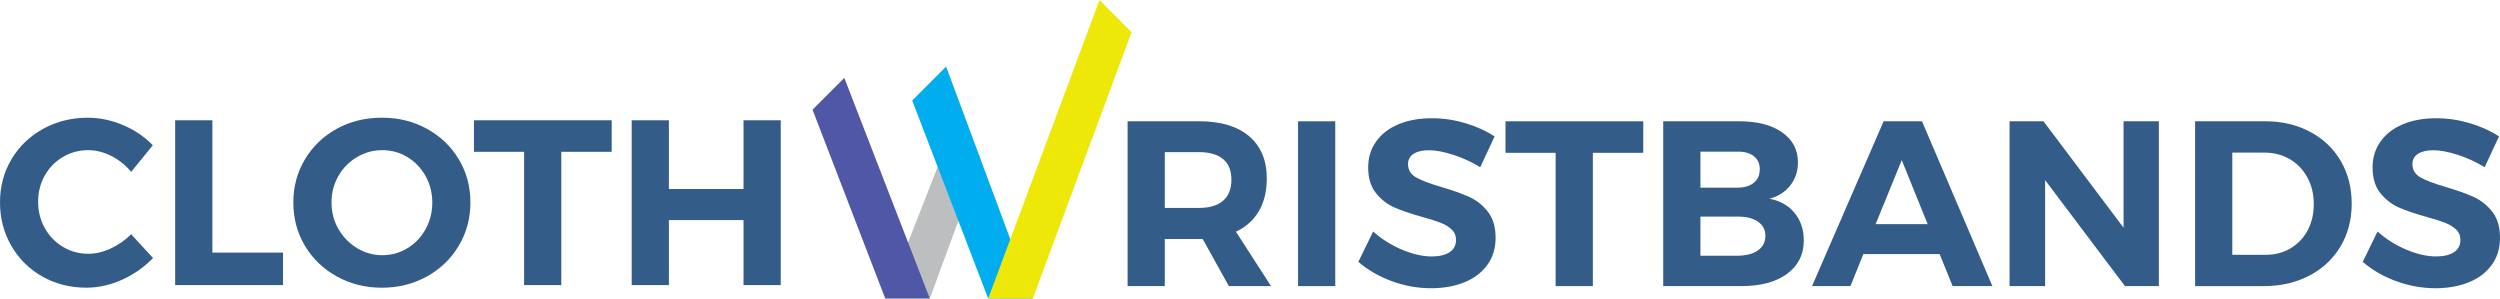 <?xml version="1.0" encoding="utf-8"?>
<!-- Generator: Adobe Illustrator 15.0.0, SVG Export Plug-In . SVG Version: 6.00 Build 0)  -->
<!DOCTYPE svg PUBLIC "-//W3C//DTD SVG 1.1//EN" "http://www.w3.org/Graphics/SVG/1.1/DTD/svg11.dtd">
<svg version="1.1" id="Layer_1" xmlns="http://www.w3.org/2000/svg" xmlns:xlink="http://www.w3.org/1999/xlink" x="0px" y="0px"
	 width="231.328px" height="27.626px" viewBox="-17.12 13.62 231.328 27.626" enable-background="new -17.12 13.62 231.328 27.626"
	 xml:space="preserve">
<polygon fill="#BCBEC0" points="73.625,28.44 71.724,23.739 64.875,41.236 68.919,41.236 "/>
<polygon fill="#4F57A6" points="61.004,20.829 58.064,23.769 64.791,41.235 68.912,41.235 "/>
<polygon fill="#00AEEF" points="70.426,19.782 67.287,22.919 74.316,41.238 78.408,41.247 "/>
<polygon fill="#EEE809" points="84.618,13.62 74.316,41.247 78.447,41.247 87.588,16.59 "/>
<g>
	<g>
		<path fill="#345C89" d="M96.585,40.092l-2.418-4.358h-0.325H90.66v4.358h-3.442V24.841h6.625c1.989,0,3.53,0.462,4.62,1.384
			c1.087,0.921,1.634,2.226,1.634,3.911c0,1.176-0.245,2.183-0.731,3.017c-0.486,0.835-1.195,1.473-2.125,1.906l3.247,5.031h-3.902
			V40.092z M90.66,32.859h3.182c0.958,0,1.694-0.221,2.21-0.663c0.516-0.444,0.773-1.094,0.773-1.951
			c0-0.842-0.258-1.478-0.773-1.906c-0.516-0.428-1.252-0.642-2.21-0.642H90.66V32.859z"/>
	</g>
	<g>
		<rect x="102.991" y="24.843" fill="#345C89" width="3.443" height="15.25"/>
	</g>
	<g>
		<path fill="#345C89" d="M117.359,27.946c-0.879-0.281-1.63-0.424-2.256-0.424c-0.595,0-1.066,0.107-1.412,0.328
			c-0.35,0.216-0.525,0.535-0.525,0.957c0,0.539,0.25,0.948,0.751,1.231s1.277,0.576,2.32,0.882
			c1.046,0.307,1.907,0.611,2.584,0.916c0.674,0.304,1.251,0.763,1.73,1.372c0.479,0.611,0.719,1.417,0.719,2.419
			c0,0.973-0.258,1.811-0.773,2.517c-0.517,0.706-1.225,1.236-2.124,1.6c-0.902,0.363-1.925,0.546-3.073,0.546
			c-1.233,0-2.447-0.218-3.639-0.654c-1.19-0.437-2.221-1.033-3.094-1.786l1.374-2.811c0.768,0.695,1.655,1.255,2.656,1.679
			c1.002,0.419,1.917,0.631,2.745,0.631c0.712,0,1.267-0.13,1.668-0.394c0.397-0.261,0.597-0.639,0.597-1.134
			c0-0.393-0.135-0.715-0.403-0.969c-0.27-0.252-0.61-0.461-1.022-0.621c-0.416-0.159-0.984-0.341-1.714-0.543
			c-1.046-0.29-1.898-0.582-2.561-0.873c-0.659-0.289-1.23-0.731-1.708-1.329c-0.48-0.593-0.721-1.386-0.721-2.374
			c0-0.915,0.248-1.716,0.741-2.405c0.494-0.691,1.184-1.222,2.07-1.592c0.885-0.371,1.917-0.555,3.095-0.555
			c1.045,0,2.074,0.153,3.093,0.458c1.018,0.304,1.914,0.71,2.701,1.219l-1.329,2.855C119.07,28.611,118.237,28.23,117.359,27.946"
			/>
	</g>
	<g>
		<polygon fill="#345C89" points="122.185,24.843 134.932,24.843 134.932,27.76 130.268,27.76 130.268,40.092 126.825,40.092 
			126.825,27.76 122.185,27.76 		"/>
	</g>
	<g>
		<path fill="#345C89" d="M147.782,25.866c0.975,0.682,1.464,1.611,1.464,2.789c0,0.813-0.237,1.522-0.712,2.124
			c-0.469,0.603-1.115,1.012-1.928,1.23c0.987,0.188,1.767,0.627,2.332,1.318c0.568,0.689,0.848,1.535,0.848,2.54
			c0,1.304-0.517,2.335-1.545,3.092c-1.031,0.755-2.432,1.133-4.206,1.133h-7.255V24.841h7.015
			C145.479,24.841,146.812,25.184,147.782,25.866 M145.157,30.539c0.371-0.297,0.556-0.716,0.556-1.253
			c0-0.523-0.185-0.929-0.556-1.22c-0.37-0.29-0.883-0.429-1.533-0.413h-3.401v3.332h3.401
			C144.274,30.985,144.787,30.837,145.157,30.539 M145.538,36.792c0.468-0.326,0.697-0.78,0.697-1.36
			c0-0.551-0.229-0.987-0.697-1.307c-0.464-0.319-1.103-0.474-1.914-0.46h-3.401v3.616h3.401
			C144.436,37.281,145.074,37.122,145.538,36.792"/>
	</g>
	<g>
		<path fill="#345C89" d="M163.558,40.092l-1.2-2.962H155.3l-1.198,2.962h-3.552l6.624-15.251h3.551l6.514,15.251H163.558z
			 M156.433,34.362h4.816l-2.398-5.925L156.433,34.362z"/>
	</g>
	<g>
		<polygon fill="#345C89" points="179.375,24.843 182.642,24.843 182.642,40.092 179.504,40.092 172.118,30.288 172.118,40.092 
			168.828,40.092 168.828,24.843 171.967,24.843 179.375,34.69 		"/>
	</g>
	<g>
		<path fill="#345C89" d="M196.628,25.813c1.222,0.645,2.169,1.546,2.844,2.7c0.674,1.155,1.014,2.474,1.014,3.954
			c0,1.481-0.346,2.801-1.037,3.957c-0.688,1.154-1.65,2.054-2.885,2.701c-1.233,0.646-2.643,0.97-4.227,0.97h-6.341V24.841h6.472
			C194.021,24.841,195.409,25.165,196.628,25.813 M194.829,36.595c0.677-0.399,1.205-0.956,1.582-1.665
			c0.378-0.714,0.566-1.526,0.566-2.44s-0.2-1.735-0.599-2.461c-0.4-0.727-0.943-1.289-1.635-1.689
			c-0.69-0.399-1.47-0.599-2.341-0.599h-2.965v9.454h3.114C193.396,37.195,194.156,36.999,194.829,36.595"/>
	</g>
	<g>
		<path fill="#345C89" d="M210.299,27.946c-0.879-0.281-1.631-0.424-2.256-0.424c-0.594,0-1.066,0.107-1.414,0.328
			c-0.349,0.216-0.524,0.535-0.524,0.957c0,0.539,0.251,0.948,0.752,1.231s1.275,0.576,2.32,0.882
			c1.046,0.307,1.905,0.611,2.582,0.916c0.674,0.304,1.254,0.763,1.731,1.372c0.479,0.611,0.718,1.417,0.718,2.419
			c0,0.973-0.255,1.811-0.771,2.517c-0.519,0.706-1.225,1.236-2.124,1.6c-0.903,0.363-1.925,0.546-3.074,0.546
			c-1.232,0-2.448-0.218-3.639-0.654c-1.191-0.437-2.22-1.033-3.093-1.786l1.371-2.811c0.771,0.695,1.657,1.255,2.657,1.679
			c1.002,0.419,1.916,0.631,2.745,0.631c0.715,0,1.268-0.13,1.667-0.394c0.398-0.261,0.598-0.639,0.598-1.134
			c0-0.393-0.135-0.715-0.404-0.969c-0.267-0.252-0.609-0.461-1.022-0.621c-0.416-0.159-0.984-0.341-1.712-0.543
			c-1.046-0.29-1.897-0.582-2.561-0.873c-0.658-0.289-1.23-0.731-1.71-1.329c-0.479-0.593-0.719-1.386-0.719-2.374
			c0-0.915,0.247-1.716,0.741-2.405c0.493-0.691,1.184-1.222,2.069-1.592c0.885-0.371,1.916-0.555,3.094-0.555
			c1.046,0,2.074,0.153,3.094,0.458c1.02,0.304,1.916,0.71,2.704,1.219l-1.331,2.855C212.008,28.611,211.176,28.23,210.299,27.946"
			/>
	</g>
	<g>
		<path fill="#345C89" d="M-6.826,28.048c-0.705-0.354-1.413-0.533-2.124-0.533c-0.858,0-1.641,0.211-2.354,0.631
			c-0.711,0.423-1.271,0.996-1.677,1.722c-0.408,0.727-0.61,1.532-0.61,2.418c0,0.887,0.202,1.696,0.61,2.429
			c0.407,0.734,0.966,1.315,1.677,1.743c0.713,0.43,1.496,0.644,2.354,0.644c0.683,0,1.375-0.161,2.081-0.491
			c0.703-0.326,1.332-0.766,1.885-1.318l2.025,2.202c-0.813,0.844-1.769,1.512-2.865,2.007c-1.097,0.492-2.196,0.738-3.3,0.738
			c-1.497,0-2.855-0.345-4.076-1.033c-1.22-0.689-2.178-1.639-2.875-2.845c-0.696-1.205-1.045-2.547-1.045-4.029
			c0-1.468,0.357-2.797,1.068-3.987c0.711-1.191,1.689-2.127,2.93-2.81c1.242-0.683,2.619-1.023,4.129-1.023
			c1.104,0,2.193,0.229,3.267,0.686c1.076,0.456,1.991,1.077,2.745,1.863l-2.002,2.46C-5.507,28.895-6.121,28.404-6.826,28.048"/>
	</g>
	<g>
		<polygon fill="#345C89" points="-0.911,24.749 2.531,24.749 2.531,36.993 9.067,36.993 9.067,39.999 -0.911,39.999 		"/>
	</g>
	<g>
		<path fill="#345C89" d="M22.376,25.534c1.25,0.683,2.234,1.622,2.953,2.82c0.72,1.199,1.079,2.53,1.079,3.999
			c0,1.467-0.359,2.803-1.079,4.008c-0.719,1.206-1.704,2.152-2.953,2.844c-1.248,0.689-2.635,1.037-4.16,1.037
			c-1.525,0-2.912-0.348-4.162-1.037c-1.25-0.691-2.233-1.635-2.952-2.83c-0.72-1.2-1.079-2.54-1.079-4.021
			c0-1.469,0.359-2.8,1.079-3.999c0.719-1.198,1.699-2.137,2.941-2.82c1.241-0.683,2.632-1.024,4.172-1.024
			C19.742,24.508,21.128,24.85,22.376,25.534 M15.907,28.16c-0.727,0.428-1.299,1.012-1.72,1.753
			c-0.422,0.741-0.632,1.555-0.632,2.44c0,0.901,0.213,1.722,0.643,2.463s1.002,1.327,1.722,1.764
			c0.717,0.434,1.499,0.653,2.342,0.653c0.841,0,1.616-0.214,2.319-0.644c0.705-0.428,1.265-1.018,1.679-1.765
			c0.414-0.747,0.621-1.57,0.621-2.472c0-0.886-0.208-1.699-0.621-2.44c-0.414-0.741-0.974-1.325-1.679-1.753
			c-0.703-0.43-1.478-0.645-2.319-0.645C17.417,27.514,16.633,27.729,15.907,28.16"/>
	</g>
	<g>
		<polygon fill="#345C89" points="26.735,24.749 39.479,24.749 39.479,27.667 34.818,27.667 34.818,39.999 31.376,39.999 
			31.376,27.667 26.735,27.667 		"/>
	</g>
	<g>
		<polygon fill="#345C89" points="41.331,24.749 44.773,24.749 44.773,31.11 51.68,31.11 51.68,24.749 55.123,24.749 55.123,39.999 
			51.68,39.999 51.68,33.985 44.773,33.985 44.773,39.999 41.331,39.999 		"/>
	</g>
</g>
</svg>
